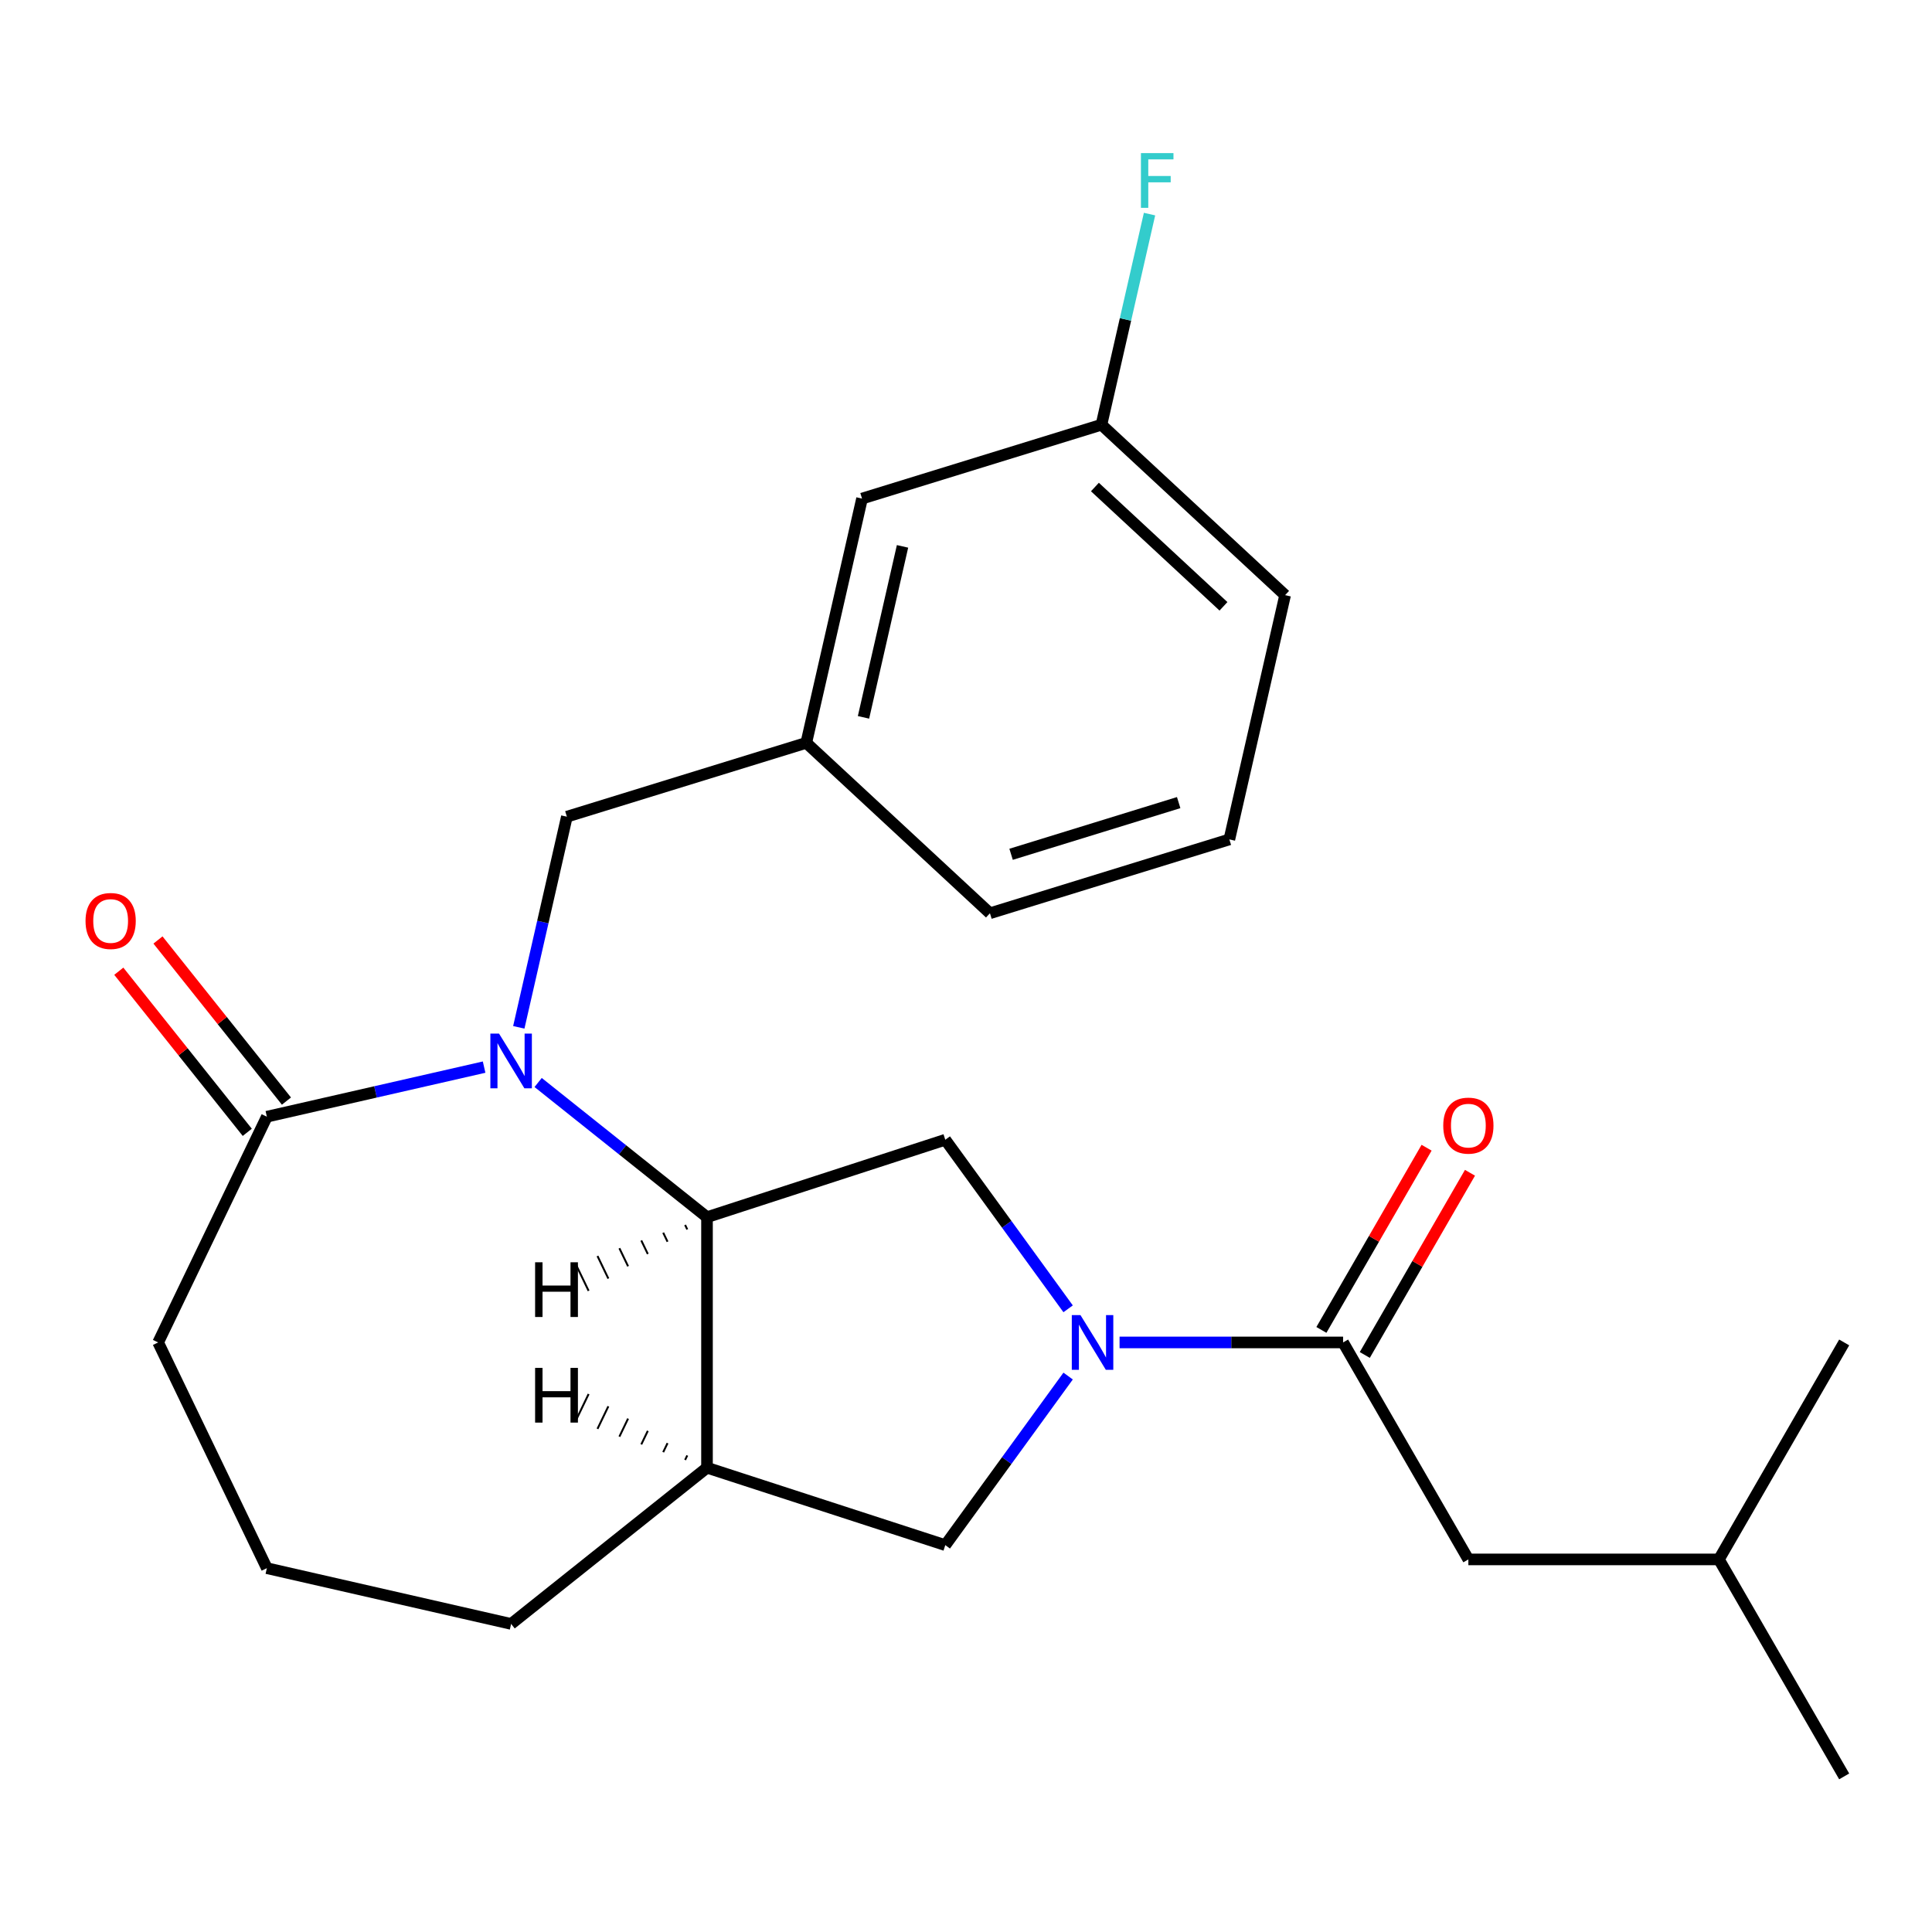 <?xml version='1.0' encoding='iso-8859-1'?>
<svg version='1.1' baseProfile='full'
              xmlns='http://www.w3.org/2000/svg'
                      xmlns:rdkit='http://www.rdkit.org/xml'
                      xmlns:xlink='http://www.w3.org/1999/xlink'
                  xml:space='preserve'
width='1000px' height='1000px' viewBox='0 0 1000 1000'>
<!-- END OF HEADER -->
<rect style='opacity:1.0;fill:#FFFFFF;stroke:none' width='1000' height='1000' x='0' y='0'> </rect>
<path class='bond-1' d='M 278.537,560.299 L 322.241,595.152' style='fill:none;fill-rule:evenodd;stroke:#0000FF;stroke-width:6px;stroke-linecap:butt;stroke-linejoin:miter;stroke-opacity:1' />
<path class='bond-1' d='M 322.241,595.152 L 365.944,630.004' style='fill:none;fill-rule:evenodd;stroke:#000000;stroke-width:6px;stroke-linecap:butt;stroke-linejoin:miter;stroke-opacity:1' />
<path class='bond-4' d='M 250.573,552.341 L 194.349,565.173' style='fill:none;fill-rule:evenodd;stroke:#0000FF;stroke-width:6px;stroke-linecap:butt;stroke-linejoin:miter;stroke-opacity:1' />
<path class='bond-4' d='M 194.349,565.173 L 138.126,578.006' style='fill:none;fill-rule:evenodd;stroke:#000000;stroke-width:6px;stroke-linecap:butt;stroke-linejoin:miter;stroke-opacity:1' />
<path class='bond-7' d='M 268.527,531.747 L 280.969,477.233' style='fill:none;fill-rule:evenodd;stroke:#0000FF;stroke-width:6px;stroke-linecap:butt;stroke-linejoin:miter;stroke-opacity:1' />
<path class='bond-7' d='M 280.969,477.233 L 293.412,422.72' style='fill:none;fill-rule:evenodd;stroke:#000000;stroke-width:6px;stroke-linecap:butt;stroke-linejoin:miter;stroke-opacity:1' />
<path class='bond-0' d='M 552.859,677.442 L 521.068,633.686' style='fill:none;fill-rule:evenodd;stroke:#0000FF;stroke-width:6px;stroke-linecap:butt;stroke-linejoin:miter;stroke-opacity:1' />
<path class='bond-0' d='M 521.068,633.686 L 489.278,589.93' style='fill:none;fill-rule:evenodd;stroke:#000000;stroke-width:6px;stroke-linecap:butt;stroke-linejoin:miter;stroke-opacity:1' />
<path class='bond-2' d='M 579.484,694.844 L 637.334,694.844' style='fill:none;fill-rule:evenodd;stroke:#0000FF;stroke-width:6px;stroke-linecap:butt;stroke-linejoin:miter;stroke-opacity:1' />
<path class='bond-2' d='M 637.334,694.844 L 695.183,694.844' style='fill:none;fill-rule:evenodd;stroke:#000000;stroke-width:6px;stroke-linecap:butt;stroke-linejoin:miter;stroke-opacity:1' />
<path class='bond-25' d='M 552.859,712.247 L 521.068,756.003' style='fill:none;fill-rule:evenodd;stroke:#0000FF;stroke-width:6px;stroke-linecap:butt;stroke-linejoin:miter;stroke-opacity:1' />
<path class='bond-25' d='M 521.068,756.003 L 489.278,799.759' style='fill:none;fill-rule:evenodd;stroke:#000000;stroke-width:6px;stroke-linecap:butt;stroke-linejoin:miter;stroke-opacity:1' />
<path class='bond-3' d='M 365.944,630.004 L 489.278,589.93' style='fill:none;fill-rule:evenodd;stroke:#000000;stroke-width:6px;stroke-linecap:butt;stroke-linejoin:miter;stroke-opacity:1' />
<path class='bond-5' d='M 365.944,630.004 L 365.944,759.685' style='fill:none;fill-rule:evenodd;stroke:#000000;stroke-width:6px;stroke-linecap:butt;stroke-linejoin:miter;stroke-opacity:1' />
<path class='bond-27' d='M 354.606,634.025 L 355.731,636.361' style='fill:none;fill-rule:evenodd;stroke:#000000;stroke-width:1.0px;stroke-linecap:butt;stroke-linejoin:miter;stroke-opacity:1' />
<path class='bond-27' d='M 343.268,638.045 L 345.519,642.719' style='fill:none;fill-rule:evenodd;stroke:#000000;stroke-width:1.0px;stroke-linecap:butt;stroke-linejoin:miter;stroke-opacity:1' />
<path class='bond-27' d='M 331.93,642.066 L 335.306,649.076' style='fill:none;fill-rule:evenodd;stroke:#000000;stroke-width:1.0px;stroke-linecap:butt;stroke-linejoin:miter;stroke-opacity:1' />
<path class='bond-27' d='M 320.593,646.087 L 325.094,655.434' style='fill:none;fill-rule:evenodd;stroke:#000000;stroke-width:1.0px;stroke-linecap:butt;stroke-linejoin:miter;stroke-opacity:1' />
<path class='bond-27' d='M 309.255,650.107 L 314.881,661.791' style='fill:none;fill-rule:evenodd;stroke:#000000;stroke-width:1.0px;stroke-linecap:butt;stroke-linejoin:miter;stroke-opacity:1' />
<path class='bond-27' d='M 297.917,654.128 L 304.669,668.149' style='fill:none;fill-rule:evenodd;stroke:#000000;stroke-width:1.0px;stroke-linecap:butt;stroke-linejoin:miter;stroke-opacity:1' />
<path class='bond-8' d='M 695.183,694.844 L 760.024,807.152' style='fill:none;fill-rule:evenodd;stroke:#000000;stroke-width:6px;stroke-linecap:butt;stroke-linejoin:miter;stroke-opacity:1' />
<path class='bond-9' d='M 706.414,701.329 L 733.638,654.176' style='fill:none;fill-rule:evenodd;stroke:#000000;stroke-width:6px;stroke-linecap:butt;stroke-linejoin:miter;stroke-opacity:1' />
<path class='bond-9' d='M 733.638,654.176 L 760.861,607.024' style='fill:none;fill-rule:evenodd;stroke:#FF0000;stroke-width:6px;stroke-linecap:butt;stroke-linejoin:miter;stroke-opacity:1' />
<path class='bond-9' d='M 683.953,688.36 L 711.176,641.208' style='fill:none;fill-rule:evenodd;stroke:#000000;stroke-width:6px;stroke-linecap:butt;stroke-linejoin:miter;stroke-opacity:1' />
<path class='bond-9' d='M 711.176,641.208 L 738.4,594.055' style='fill:none;fill-rule:evenodd;stroke:#FF0000;stroke-width:6px;stroke-linecap:butt;stroke-linejoin:miter;stroke-opacity:1' />
<path class='bond-10' d='M 148.264,569.92 L 115.015,528.227' style='fill:none;fill-rule:evenodd;stroke:#000000;stroke-width:6px;stroke-linecap:butt;stroke-linejoin:miter;stroke-opacity:1' />
<path class='bond-10' d='M 115.015,528.227 L 81.766,486.534' style='fill:none;fill-rule:evenodd;stroke:#FF0000;stroke-width:6px;stroke-linecap:butt;stroke-linejoin:miter;stroke-opacity:1' />
<path class='bond-10' d='M 127.987,586.091 L 94.737,544.398' style='fill:none;fill-rule:evenodd;stroke:#000000;stroke-width:6px;stroke-linecap:butt;stroke-linejoin:miter;stroke-opacity:1' />
<path class='bond-10' d='M 94.737,544.398 L 61.488,502.705' style='fill:none;fill-rule:evenodd;stroke:#FF0000;stroke-width:6px;stroke-linecap:butt;stroke-linejoin:miter;stroke-opacity:1' />
<path class='bond-16' d='M 138.126,578.006 L 81.859,694.844' style='fill:none;fill-rule:evenodd;stroke:#000000;stroke-width:6px;stroke-linecap:butt;stroke-linejoin:miter;stroke-opacity:1' />
<path class='bond-6' d='M 365.944,759.685 L 489.278,799.759' style='fill:none;fill-rule:evenodd;stroke:#000000;stroke-width:6px;stroke-linecap:butt;stroke-linejoin:miter;stroke-opacity:1' />
<path class='bond-15' d='M 365.944,759.685 L 264.555,840.54' style='fill:none;fill-rule:evenodd;stroke:#000000;stroke-width:6px;stroke-linecap:butt;stroke-linejoin:miter;stroke-opacity:1' />
<path class='bond-28' d='M 355.731,753.328 L 354.606,755.664' style='fill:none;fill-rule:evenodd;stroke:#000000;stroke-width:1.0px;stroke-linecap:butt;stroke-linejoin:miter;stroke-opacity:1' />
<path class='bond-28' d='M 345.519,746.97 L 343.268,751.644' style='fill:none;fill-rule:evenodd;stroke:#000000;stroke-width:1.0px;stroke-linecap:butt;stroke-linejoin:miter;stroke-opacity:1' />
<path class='bond-28' d='M 335.306,740.613 L 331.93,747.623' style='fill:none;fill-rule:evenodd;stroke:#000000;stroke-width:1.0px;stroke-linecap:butt;stroke-linejoin:miter;stroke-opacity:1' />
<path class='bond-28' d='M 325.094,734.255 L 320.593,743.602' style='fill:none;fill-rule:evenodd;stroke:#000000;stroke-width:1.0px;stroke-linecap:butt;stroke-linejoin:miter;stroke-opacity:1' />
<path class='bond-28' d='M 314.881,727.898 L 309.255,739.582' style='fill:none;fill-rule:evenodd;stroke:#000000;stroke-width:1.0px;stroke-linecap:butt;stroke-linejoin:miter;stroke-opacity:1' />
<path class='bond-28' d='M 304.669,721.54 L 297.917,735.561' style='fill:none;fill-rule:evenodd;stroke:#000000;stroke-width:1.0px;stroke-linecap:butt;stroke-linejoin:miter;stroke-opacity:1' />
<path class='bond-11' d='M 293.412,422.72 L 417.332,384.495' style='fill:none;fill-rule:evenodd;stroke:#000000;stroke-width:6px;stroke-linecap:butt;stroke-linejoin:miter;stroke-opacity:1' />
<path class='bond-18' d='M 760.024,807.152 L 889.705,807.152' style='fill:none;fill-rule:evenodd;stroke:#000000;stroke-width:6px;stroke-linecap:butt;stroke-linejoin:miter;stroke-opacity:1' />
<path class='bond-12' d='M 417.332,384.495 L 446.188,258.066' style='fill:none;fill-rule:evenodd;stroke:#000000;stroke-width:6px;stroke-linecap:butt;stroke-linejoin:miter;stroke-opacity:1' />
<path class='bond-12' d='M 446.946,371.302 L 467.146,282.802' style='fill:none;fill-rule:evenodd;stroke:#000000;stroke-width:6px;stroke-linecap:butt;stroke-linejoin:miter;stroke-opacity:1' />
<path class='bond-20' d='M 417.332,384.495 L 512.394,472.701' style='fill:none;fill-rule:evenodd;stroke:#000000;stroke-width:6px;stroke-linecap:butt;stroke-linejoin:miter;stroke-opacity:1' />
<path class='bond-13' d='M 446.188,258.066 L 570.108,219.842' style='fill:none;fill-rule:evenodd;stroke:#000000;stroke-width:6px;stroke-linecap:butt;stroke-linejoin:miter;stroke-opacity:1' />
<path class='bond-14' d='M 570.108,219.842 L 582.55,165.328' style='fill:none;fill-rule:evenodd;stroke:#000000;stroke-width:6px;stroke-linecap:butt;stroke-linejoin:miter;stroke-opacity:1' />
<path class='bond-14' d='M 582.55,165.328 L 594.993,110.814' style='fill:none;fill-rule:evenodd;stroke:#33CCCC;stroke-width:6px;stroke-linecap:butt;stroke-linejoin:miter;stroke-opacity:1' />
<path class='bond-26' d='M 570.108,219.842 L 665.171,308.047' style='fill:none;fill-rule:evenodd;stroke:#000000;stroke-width:6px;stroke-linecap:butt;stroke-linejoin:miter;stroke-opacity:1' />
<path class='bond-26' d='M 566.726,252.085 L 633.27,313.829' style='fill:none;fill-rule:evenodd;stroke:#000000;stroke-width:6px;stroke-linecap:butt;stroke-linejoin:miter;stroke-opacity:1' />
<path class='bond-24' d='M 264.555,840.54 L 138.126,811.683' style='fill:none;fill-rule:evenodd;stroke:#000000;stroke-width:6px;stroke-linecap:butt;stroke-linejoin:miter;stroke-opacity:1' />
<path class='bond-17' d='M 81.859,694.844 L 138.126,811.683' style='fill:none;fill-rule:evenodd;stroke:#000000;stroke-width:6px;stroke-linecap:butt;stroke-linejoin:miter;stroke-opacity:1' />
<path class='bond-22' d='M 889.705,807.152 L 954.545,919.459' style='fill:none;fill-rule:evenodd;stroke:#000000;stroke-width:6px;stroke-linecap:butt;stroke-linejoin:miter;stroke-opacity:1' />
<path class='bond-23' d='M 889.705,807.152 L 954.545,694.844' style='fill:none;fill-rule:evenodd;stroke:#000000;stroke-width:6px;stroke-linecap:butt;stroke-linejoin:miter;stroke-opacity:1' />
<path class='bond-19' d='M 636.314,434.477 L 512.394,472.701' style='fill:none;fill-rule:evenodd;stroke:#000000;stroke-width:6px;stroke-linecap:butt;stroke-linejoin:miter;stroke-opacity:1' />
<path class='bond-19' d='M 610.081,415.426 L 523.338,442.183' style='fill:none;fill-rule:evenodd;stroke:#000000;stroke-width:6px;stroke-linecap:butt;stroke-linejoin:miter;stroke-opacity:1' />
<path class='bond-21' d='M 636.314,434.477 L 665.171,308.047' style='fill:none;fill-rule:evenodd;stroke:#000000;stroke-width:6px;stroke-linecap:butt;stroke-linejoin:miter;stroke-opacity:1' />
<path  class='atom-0' d='M 258.295 534.989
L 267.575 549.989
Q 268.495 551.469, 269.975 554.149
Q 271.455 556.829, 271.535 556.989
L 271.535 534.989
L 275.295 534.989
L 275.295 563.309
L 271.415 563.309
L 261.455 546.909
Q 260.295 544.989, 259.055 542.789
Q 257.855 540.589, 257.495 539.909
L 257.495 563.309
L 253.815 563.309
L 253.815 534.989
L 258.295 534.989
' fill='#0000FF'/>
<path  class='atom-1' d='M 559.242 680.684
L 568.522 695.684
Q 569.442 697.164, 570.922 699.844
Q 572.402 702.524, 572.482 702.684
L 572.482 680.684
L 576.242 680.684
L 576.242 709.004
L 572.362 709.004
L 562.402 692.604
Q 561.242 690.684, 560.002 688.484
Q 558.802 686.284, 558.442 685.604
L 558.442 709.004
L 554.762 709.004
L 554.762 680.684
L 559.242 680.684
' fill='#0000FF'/>
<path  class='atom-10' d='M 747.024 582.617
Q 747.024 575.817, 750.384 572.017
Q 753.744 568.217, 760.024 568.217
Q 766.304 568.217, 769.664 572.017
Q 773.024 575.817, 773.024 582.617
Q 773.024 589.497, 769.624 593.417
Q 766.224 597.297, 760.024 597.297
Q 753.784 597.297, 750.384 593.417
Q 747.024 589.537, 747.024 582.617
M 760.024 594.097
Q 764.344 594.097, 766.664 591.217
Q 769.024 588.297, 769.024 582.617
Q 769.024 577.057, 766.664 574.257
Q 764.344 571.417, 760.024 571.417
Q 755.704 571.417, 753.344 574.217
Q 751.024 577.017, 751.024 582.617
Q 751.024 588.337, 753.344 591.217
Q 755.704 594.097, 760.024 594.097
' fill='#FF0000'/>
<path  class='atom-11' d='M 44.271 476.697
Q 44.271 469.897, 47.631 466.097
Q 50.991 462.297, 57.271 462.297
Q 63.551 462.297, 66.911 466.097
Q 70.271 469.897, 70.271 476.697
Q 70.271 483.577, 66.871 487.497
Q 63.471 491.377, 57.271 491.377
Q 51.031 491.377, 47.631 487.497
Q 44.271 483.617, 44.271 476.697
M 57.271 488.177
Q 61.591 488.177, 63.911 485.297
Q 66.271 482.377, 66.271 476.697
Q 66.271 471.137, 63.911 468.337
Q 61.591 465.497, 57.271 465.497
Q 52.951 465.497, 50.591 468.297
Q 48.271 471.097, 48.271 476.697
Q 48.271 482.417, 50.591 485.297
Q 52.951 488.177, 57.271 488.177
' fill='#FF0000'/>
<path  class='atom-15' d='M 590.545 79.252
L 607.385 79.252
L 607.385 82.492
L 594.345 82.492
L 594.345 91.092
L 605.945 91.092
L 605.945 94.372
L 594.345 94.372
L 594.345 107.572
L 590.545 107.572
L 590.545 79.252
' fill='#33CCCC'/>
<path  class='atom-25' d='M 276.972 653.355
L 280.812 653.355
L 280.812 665.395
L 295.292 665.395
L 295.292 653.355
L 299.132 653.355
L 299.132 681.675
L 295.292 681.675
L 295.292 668.595
L 280.812 668.595
L 280.812 681.675
L 276.972 681.675
L 276.972 653.355
' fill='#000000'/>
<path  class='atom-26' d='M 276.972 708.014
L 280.812 708.014
L 280.812 720.054
L 295.292 720.054
L 295.292 708.014
L 299.132 708.014
L 299.132 736.334
L 295.292 736.334
L 295.292 723.254
L 280.812 723.254
L 280.812 736.334
L 276.972 736.334
L 276.972 708.014
' fill='#000000'/>
</svg>
